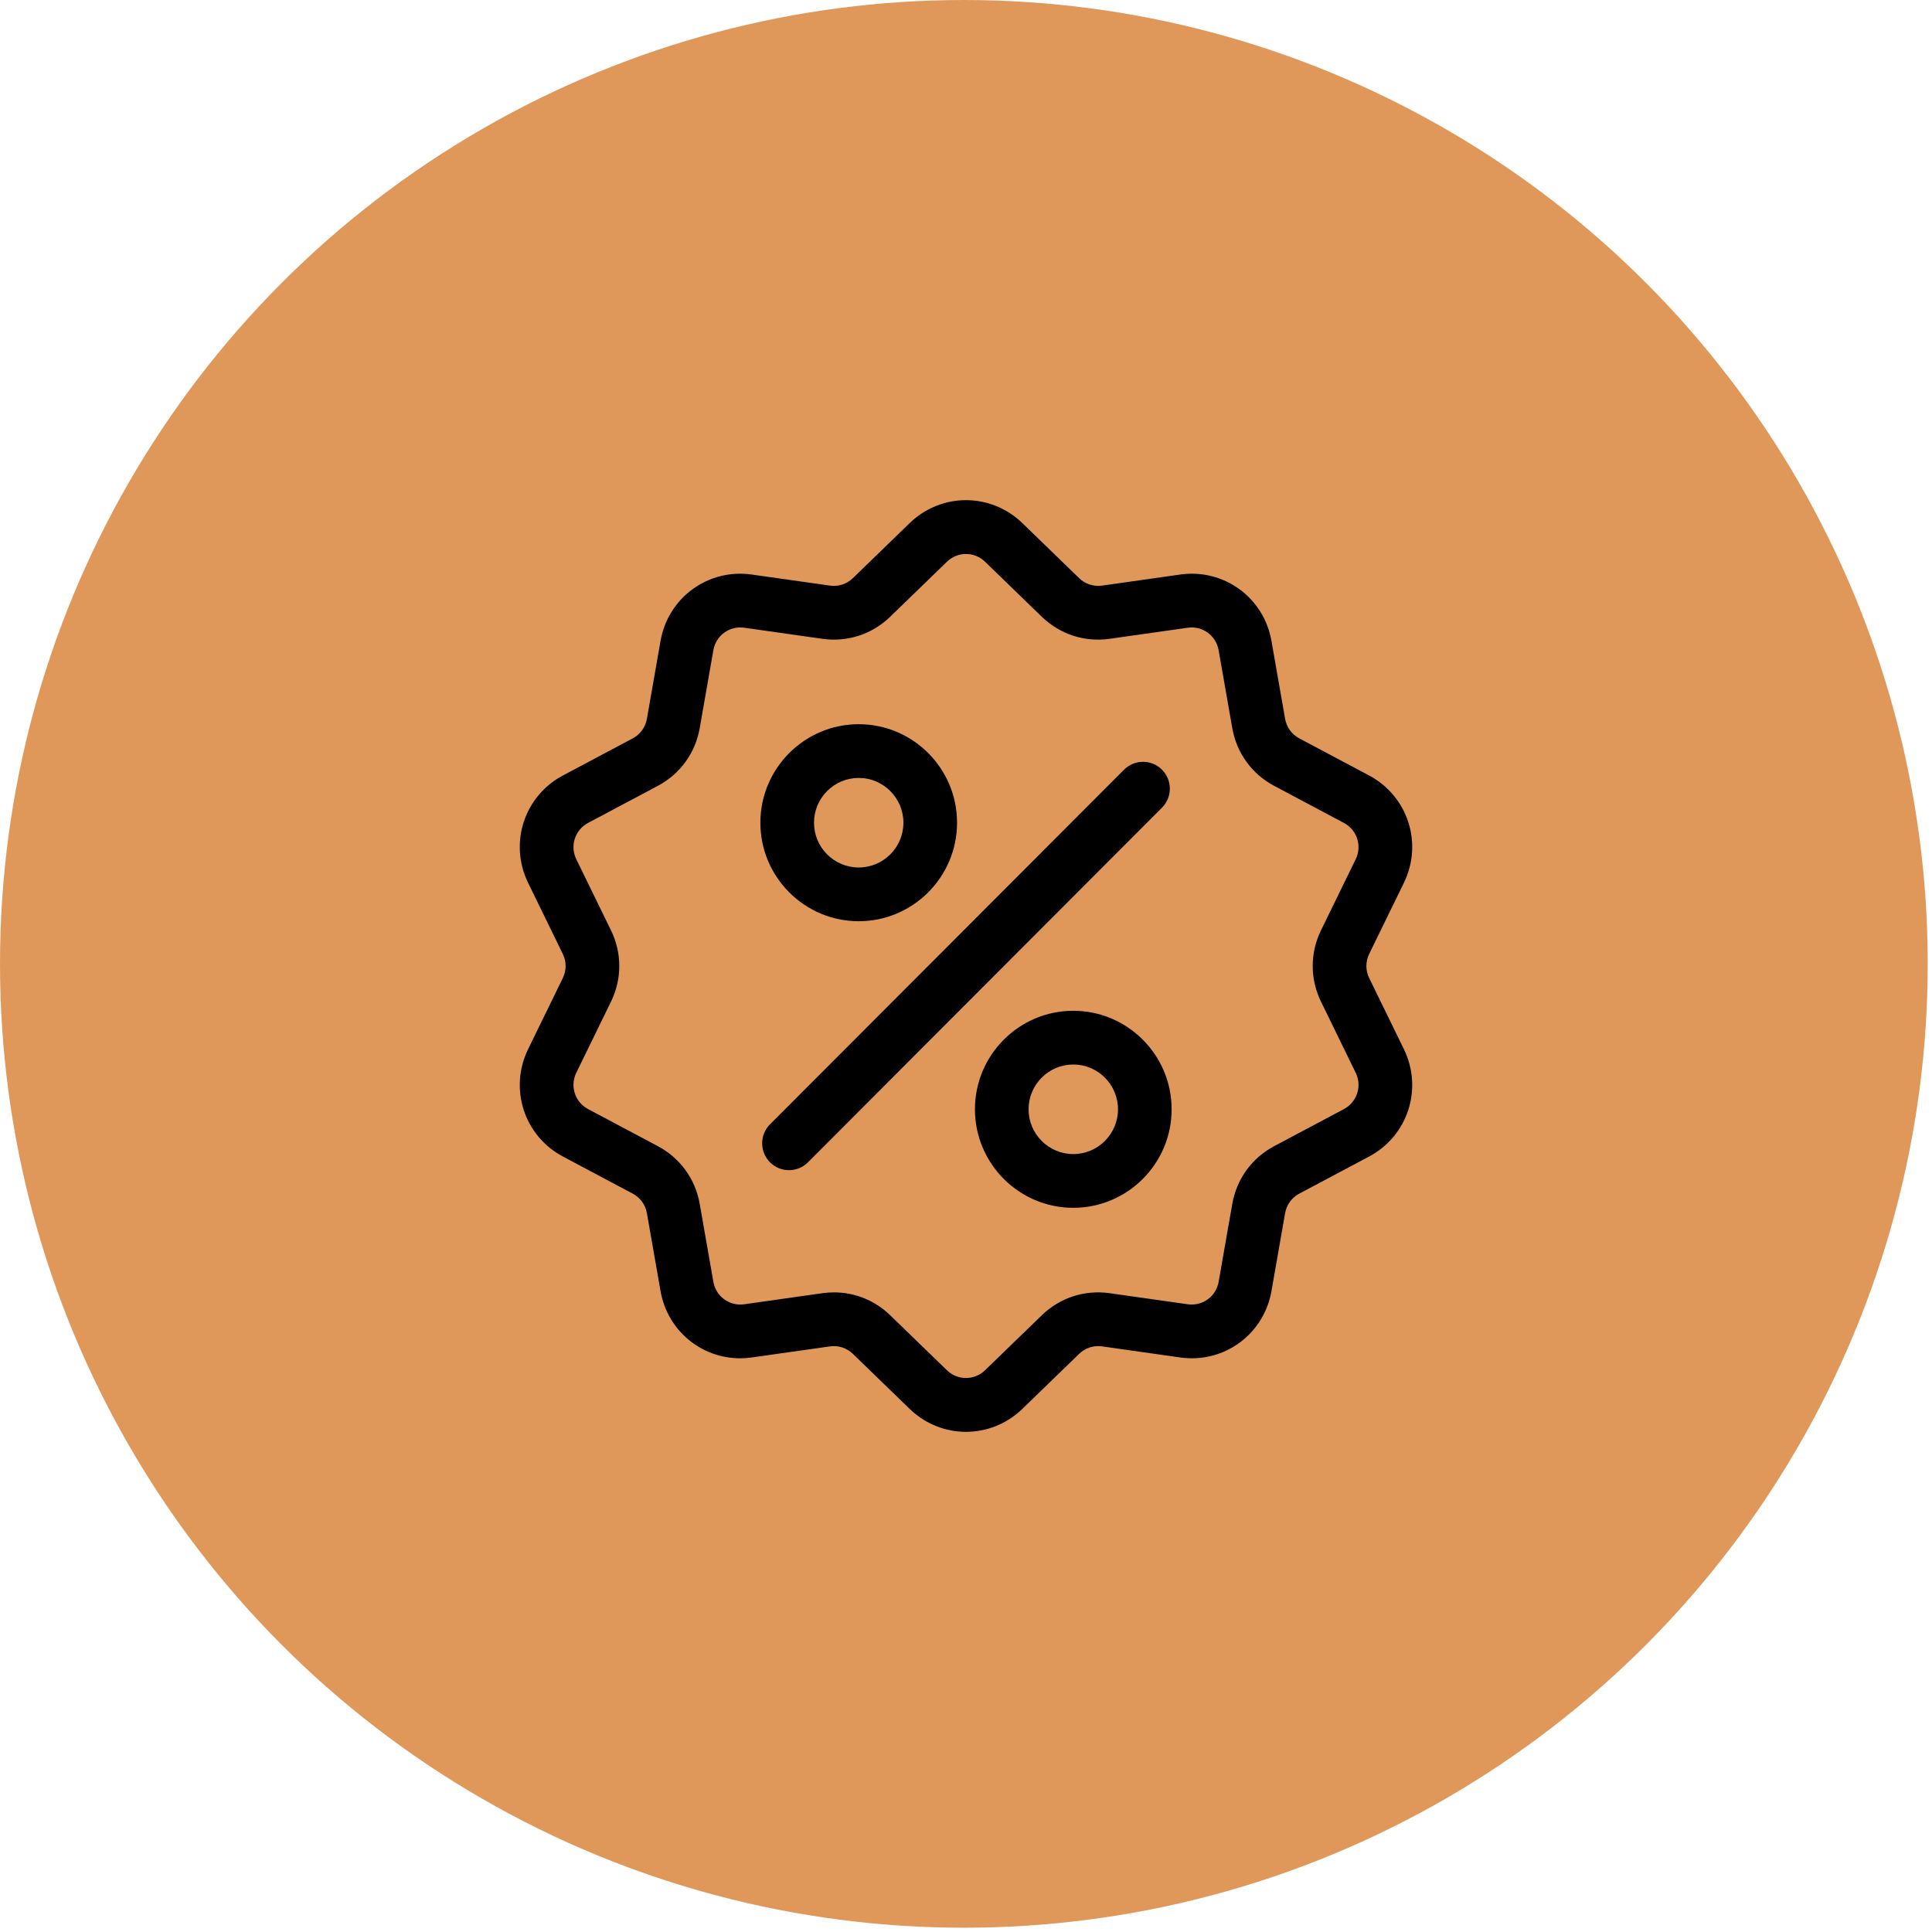 <?xml version="1.0" encoding="UTF-8"?> <svg xmlns="http://www.w3.org/2000/svg" width="394" height="394" viewBox="0 0 394 394" fill="none"> <circle cx="196.564" cy="196.564" r="196.564" fill="#E0985A"></circle> <path d="M279.225 199.461C278.462 197.897 278.462 196.103 279.225 194.539L286.299 180.043C290.238 171.971 287.117 162.351 279.195 158.14L264.965 150.577C263.43 149.761 262.378 148.31 262.077 146.596L259.294 130.702C257.745 121.853 249.573 115.907 240.695 117.165L224.745 119.425C223.024 119.669 221.322 119.114 220.073 117.904L208.496 106.685C202.049 100.438 191.951 100.438 185.505 106.685L173.927 117.905C172.678 119.116 170.976 119.669 169.255 119.426L153.305 117.166C144.424 115.907 136.255 121.854 134.706 130.703L131.923 146.596C131.622 148.31 130.57 149.762 129.035 150.578L114.806 158.141C106.883 162.351 103.762 171.972 107.701 180.044L114.775 194.54C115.538 196.104 115.538 197.898 114.775 199.462L107.701 213.958C103.762 222.03 106.883 231.65 114.805 235.861L129.035 243.424C130.57 244.239 131.622 245.691 131.923 247.405L134.706 263.298C136.116 271.354 143.012 277.004 150.937 277.003C151.718 277.003 152.51 276.948 153.306 276.835L169.255 274.575C170.975 274.331 172.678 274.886 173.928 276.096L185.505 287.315C188.728 290.439 192.863 292 197 292C201.135 292 205.273 290.438 208.495 287.315L220.073 276.096C221.322 274.886 223.025 274.333 224.745 274.575L240.695 276.835C249.577 278.094 257.745 272.147 259.294 263.298L262.078 247.405C262.378 245.691 263.431 244.24 264.965 243.424L279.195 235.861C287.117 231.65 290.238 222.029 286.299 213.958L279.225 199.461ZM274.067 226.18L259.838 233.743C255.301 236.155 252.19 240.444 251.303 245.511L248.52 261.404C247.996 264.398 245.232 266.409 242.227 265.984L226.278 263.724C221.191 263.003 216.158 264.643 212.467 268.219L200.889 279.438C198.709 281.551 195.292 281.551 193.111 279.438L181.533 268.219C178.413 265.196 174.335 263.557 170.077 263.557C169.297 263.557 168.51 263.612 167.722 263.724L151.773 265.984C148.77 266.409 146.005 264.398 145.48 261.404L142.697 245.511C141.809 240.443 138.698 236.154 134.161 233.743L119.932 226.18C117.252 224.755 116.196 221.5 117.528 218.77L124.602 204.273C126.858 199.651 126.858 194.349 124.602 189.727L117.528 175.23C116.196 172.5 117.252 169.245 119.932 167.82L134.161 160.257C138.698 157.846 141.809 153.557 142.697 148.489L145.48 132.596C146.004 129.602 148.767 127.591 151.772 128.016L167.722 130.276C172.806 130.997 177.841 129.358 181.533 125.781L193.11 114.562C195.291 112.449 198.707 112.449 200.889 114.562L212.466 125.781C216.157 129.358 221.192 130.997 226.277 130.276L242.226 128.016C245.229 127.59 247.995 129.602 248.519 132.596L251.302 148.489C252.189 153.557 255.301 157.846 259.838 160.257L274.067 167.82C276.747 169.245 277.803 172.5 276.471 175.23L269.396 189.727C267.141 194.349 267.141 199.651 269.396 204.273L276.471 218.769C277.804 221.5 276.748 224.756 274.067 226.18Z" fill="black"></path> <path d="M236.966 156.965C234.831 154.825 231.367 154.825 229.231 156.965L157.033 229.287C154.897 231.426 154.897 234.896 157.033 237.035C158.101 238.105 159.501 238.64 160.9 238.64C162.3 238.64 163.7 238.106 164.768 237.035L236.966 164.714C239.103 162.574 239.103 159.105 236.966 156.965Z" fill="black"></path> <path d="M175.121 147.688C164.062 147.688 155.064 156.7 155.064 167.778C155.064 178.856 164.062 187.869 175.121 187.869C186.18 187.869 195.177 178.856 195.177 167.778C195.177 156.7 186.18 147.688 175.121 147.688ZM175.121 176.91C170.094 176.91 166.004 172.814 166.004 167.778C166.004 162.743 170.094 158.646 175.121 158.646C180.147 158.646 184.237 162.743 184.237 167.778C184.237 172.814 180.147 176.91 175.121 176.91Z" fill="black"></path> <path d="M218.879 206.132C207.82 206.132 198.823 215.145 198.823 226.223C198.823 237.3 207.82 246.313 218.879 246.313C229.938 246.313 238.935 237.3 238.935 226.223C238.935 215.145 229.938 206.132 218.879 206.132ZM218.879 235.354C213.852 235.354 209.762 231.258 209.762 226.223C209.762 221.187 213.852 217.091 218.879 217.091C223.906 217.091 227.995 221.187 227.995 226.223C227.995 231.258 223.906 235.354 218.879 235.354Z" fill="black"></path> </svg> 